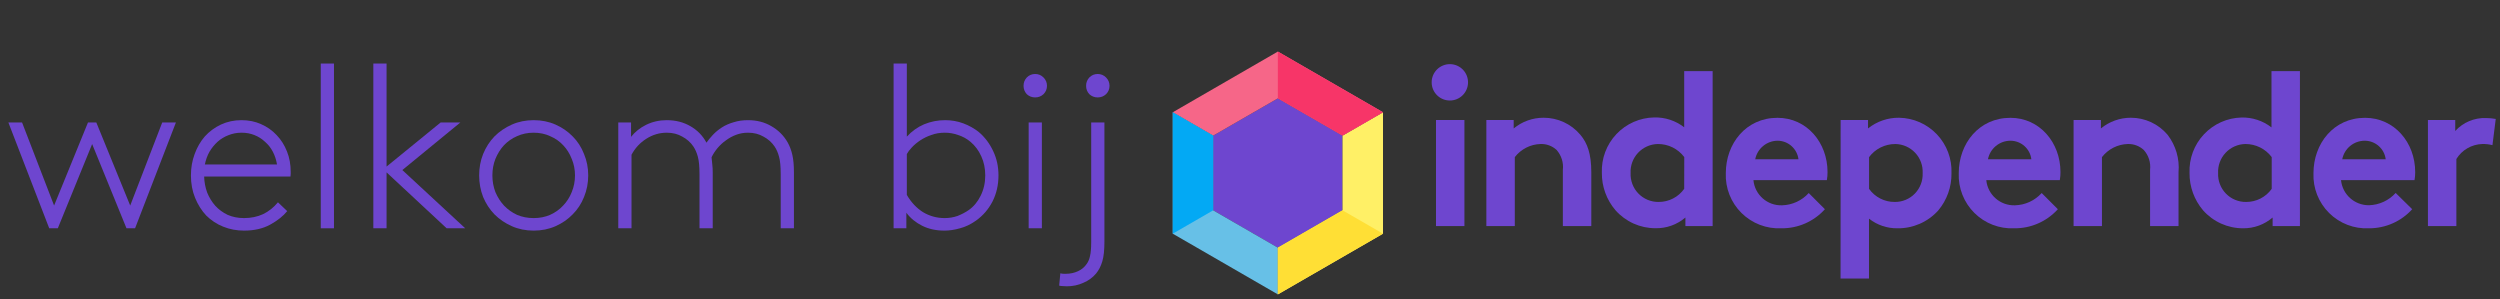 <svg width="334" height="40" viewBox="0 0 334 40" fill="none" xmlns="http://www.w3.org/2000/svg">
<rect x="0" y="0" width="334" height="40" fill="#333333" stroke="none"/>
<g clip-path="url(#clip0_1283_42172)">
<path fill-rule="evenodd" clip-rule="evenodd" d="M196.129 11.039C196.151 9.705 195.093 8.603 193.76 8.57C193.105 8.554 192.471 8.803 192.002 9.26C191.534 9.717 191.269 10.345 191.27 11C191.27 12.334 192.346 13.418 193.68 13.429C195.014 13.44 196.107 12.373 196.129 11.039ZM191.848 30.2H195.648V16.03H191.848V30.2Z" fill="#6E46CF"/>
<path fill-rule="evenodd" clip-rule="evenodd" d="M198.578 30.2V16.03H202.228V17.16C203.354 16.232 204.769 15.726 206.228 15.73C208.122 15.725 209.92 16.56 211.138 18.01C212.078 19.12 212.598 20.55 212.598 23.01V30.2H208.798V22.69C208.908 21.724 208.602 20.757 207.958 20.03C207.377 19.495 206.608 19.211 205.818 19.24C204.467 19.278 203.205 19.921 202.378 20.99V30.2H198.578Z" fill="#6E46CF"/>
<path fill-rule="evenodd" clip-rule="evenodd" d="M225.169 29.06V30.2H228.809V9.5H225.009V17.01C223.869 16.12 222.455 15.654 221.009 15.69C219.092 15.721 217.269 16.523 215.951 17.916C214.634 19.309 213.934 21.174 214.009 23.09C213.989 24.922 214.636 26.699 215.829 28.09C217.182 29.62 219.127 30.494 221.169 30.49C222.633 30.523 224.058 30.013 225.169 29.06ZM221.498 19.24C222.883 19.232 224.189 19.881 225.018 20.99L225.008 25.23C224.222 26.337 222.945 26.99 221.588 26.98C220.573 26.992 219.598 26.587 218.891 25.859C218.184 25.131 217.807 24.144 217.848 23.13C217.799 22.126 218.16 21.145 218.848 20.411C219.536 19.678 220.493 19.255 221.498 19.24Z" fill="#6E46CF"/>
<path fill-rule="evenodd" clip-rule="evenodd" d="M237.998 30.5C240.211 30.524 242.328 29.595 243.808 27.95L241.648 25.79C240.732 26.8 239.442 27.393 238.078 27.43C236.116 27.496 234.442 26.024 234.258 24.07H244.068C244.13 23.713 244.161 23.352 244.158 22.989C244.158 19.04 241.388 15.739 237.468 15.739C233.258 15.739 230.568 19.189 230.568 23.14C230.49 25.127 231.25 27.055 232.663 28.455C234.076 29.855 236.012 30.596 237.998 30.5ZM237.496 18.799C238.913 18.813 240.101 19.873 240.276 21.279H234.496C234.781 19.845 236.034 18.809 237.496 18.799Z" fill="#6E46CF"/>
<path fill-rule="evenodd" clip-rule="evenodd" d="M249.568 16.03H245.908L245.898 37.21H249.698V29.21C250.779 30.064 252.121 30.519 253.498 30.5C255.568 30.529 257.55 29.665 258.938 28.13C260.116 26.733 260.748 24.957 260.718 23.13C260.794 21.214 260.094 19.349 258.776 17.956C257.459 16.564 255.635 15.761 253.718 15.73C252.211 15.713 250.745 16.218 249.568 17.16V16.03ZM253.127 26.98C251.77 26.99 250.493 26.337 249.707 25.23V20.991C250.535 19.885 251.836 19.237 253.217 19.241C254.223 19.256 255.179 19.678 255.867 20.412C256.555 21.145 256.916 22.126 256.867 23.131C256.911 24.145 256.535 25.133 255.827 25.862C255.12 26.591 254.143 26.995 253.127 26.98Z" fill="#6E46CF"/>
<path fill-rule="evenodd" clip-rule="evenodd" d="M269.109 30.5C271.325 30.523 273.444 29.595 274.929 27.95L272.769 25.79C271.853 26.801 270.563 27.393 269.199 27.43C267.235 27.497 265.558 26.026 265.369 24.07H275.189C275.252 23.713 275.282 23.352 275.279 22.99C275.279 19.04 272.499 15.74 268.589 15.74C264.379 15.74 261.689 19.19 261.689 23.14C261.611 25.125 262.37 27.052 263.781 28.452C265.191 29.851 267.124 30.594 269.109 30.5ZM268.59 18.8C270.016 18.8 271.218 19.864 271.39 21.28H265.59C265.871 19.844 267.127 18.806 268.59 18.8Z" fill="#6E46CF"/>
<path fill-rule="evenodd" clip-rule="evenodd" d="M277.031 30.2V16.03H280.681V17.16C281.809 16.234 283.223 15.729 284.681 15.73C286.574 15.727 288.372 16.562 289.591 18.01C290.688 19.434 291.209 21.219 291.051 23.01V30.2H287.251V22.69C287.363 21.722 287.054 20.753 286.401 20.03C285.822 19.497 285.057 19.214 284.271 19.24C282.917 19.278 281.652 19.92 280.821 20.99V30.2H277.031Z" fill="#6E46CF"/>
<path fill-rule="evenodd" clip-rule="evenodd" d="M303.621 29.06V30.2H307.271V9.5H303.471V17.02C302.33 16.133 300.917 15.667 299.471 15.7C297.563 15.744 295.752 16.553 294.446 17.944C293.139 19.335 292.446 21.193 292.521 23.1C292.502 24.931 293.145 26.706 294.331 28.1C295.688 29.631 297.636 30.505 299.681 30.5C301.126 30.516 302.527 30.004 303.621 29.06ZM299.99 19.24C301.371 19.236 302.673 19.885 303.5 20.99V25.23C302.714 26.337 301.438 26.99 300.08 26.98C299.065 26.995 298.088 26.59 297.38 25.862C296.672 25.133 296.296 24.145 296.34 23.13C296.291 22.126 296.652 21.145 297.34 20.411C298.029 19.678 298.985 19.255 299.99 19.24Z" fill="#6E46CF"/>
<path fill-rule="evenodd" clip-rule="evenodd" d="M316.5 30.5C318.699 30.509 320.797 29.582 322.27 27.95L320.06 25.78C319.146 26.788 317.861 27.381 316.5 27.42C314.574 27.44 312.952 25.986 312.76 24.07H322.58C322.643 23.713 322.673 23.352 322.67 22.99C322.67 19.04 319.89 15.74 315.97 15.74C311.77 15.74 309.08 19.19 309.08 23.14C308.999 25.126 309.757 27.055 311.168 28.455C312.58 29.855 314.515 30.597 316.5 30.5ZM315.922 18.8C317.35 18.799 318.555 19.862 318.732 21.28H312.922C313.203 19.844 314.459 18.806 315.922 18.8Z" fill="#6E46CF"/>
<path fill-rule="evenodd" clip-rule="evenodd" d="M332.991 19.39C332.543 19.278 332.082 19.228 331.621 19.24C330.209 19.287 328.914 20.038 328.171 21.24V30.2H324.371V16.03H328.021V17.5C329.072 16.343 330.58 15.71 332.141 15.77C332.574 15.773 333.005 15.813 333.431 15.89L332.991 19.39Z" fill="#6E46CF"/>
<path fill-rule="evenodd" clip-rule="evenodd" d="M179.358 28.1V18.12L170.718 13.14L162.078 18.12V28.1L170.718 33.09L179.358 28.1Z" fill="#6E46CF"/>
<path fill-rule="evenodd" clip-rule="evenodd" d="M156.68 31.22L170.72 39.33V33.09L162.08 28.1V18.12L156.68 15" fill="#67C0E7"/>
<path fill-rule="evenodd" clip-rule="evenodd" d="M179.359 18.12V28.1L170.719 33.09V39.33L184.769 31.22V15L179.359 18.12Z" fill="#FFF066"/>
<path fill-rule="evenodd" clip-rule="evenodd" d="M170.72 6.89L156.68 15L162.08 18.12L170.72 13.14L179.36 18.12L184.77 15L170.72 6.89Z" fill="#F66688"/>
<path fill-rule="evenodd" clip-rule="evenodd" d="M170.719 33.09V39.33L184.769 31.22L179.359 28.1L170.719 33.09Z" fill="#FFDF35"/>
<path fill-rule="evenodd" clip-rule="evenodd" d="M162.08 18.12L156.68 15V31.22L162.08 28.1V18.12Z" fill="#03A9F4"/>
<path fill-rule="evenodd" clip-rule="evenodd" d="M179.359 18.12L184.769 15L170.719 6.89V13.14L179.359 18.12Z" fill="#F73568"/>
<path d="M7.723 30.5H6.576L1.12 16.364H2.949L7.227 27.462L11.753 16.364H12.869L17.395 27.462L21.673 16.364H23.502L18.046 30.5H16.899L12.311 19.247L7.723 30.5Z" fill="#6E46CF"/>
<path d="M32.266 17.728C31.646 17.728 31.057 17.842 30.499 18.069C29.962 18.276 29.487 18.565 29.073 18.937C28.66 19.309 28.298 19.753 27.988 20.27C27.699 20.787 27.492 21.355 27.368 21.975H37.009C36.906 21.355 36.72 20.787 36.451 20.27C36.183 19.753 35.831 19.309 35.397 18.937C34.984 18.544 34.509 18.245 33.971 18.038C33.455 17.831 32.886 17.728 32.266 17.728ZM38.373 28.206C37.836 28.867 37.082 29.467 36.11 30.004C35.139 30.541 33.971 30.81 32.607 30.81C31.615 30.81 30.685 30.634 29.817 30.283C28.949 29.932 28.195 29.436 27.554 28.795C26.934 28.134 26.438 27.348 26.066 26.439C25.694 25.53 25.508 24.527 25.508 23.432C25.508 22.419 25.674 21.469 26.004 20.58C26.335 19.671 26.79 18.885 27.368 18.224C27.968 17.563 28.681 17.036 29.507 16.643C30.355 16.25 31.274 16.054 32.266 16.054C33.217 16.054 34.085 16.23 34.87 16.581C35.676 16.932 36.369 17.418 36.947 18.038C37.547 18.658 38.012 19.392 38.342 20.239C38.673 21.066 38.838 21.975 38.838 22.967C38.838 23.029 38.838 23.112 38.838 23.215C38.838 23.318 38.828 23.442 38.807 23.587H27.275C27.296 24.331 27.43 25.044 27.678 25.726C27.947 26.387 28.309 26.976 28.763 27.493C29.218 27.989 29.766 28.392 30.406 28.702C31.068 28.991 31.801 29.136 32.607 29.136C33.537 29.136 34.385 28.96 35.149 28.609C35.914 28.237 36.575 27.71 37.133 27.028L38.373 28.206Z" fill="#6E46CF"/>
<path d="M42.854 8.49H44.621V30.5H42.854V8.49Z" fill="#6E46CF"/>
<path d="M59.673 30.5L51.644 23.029V30.5H49.877V8.49H51.644V22.254L58.867 16.364H61.502L53.752 22.719L62.153 30.5H59.673Z" fill="#6E46CF"/>
<path d="M76.819 23.432C76.819 22.647 76.674 21.913 76.385 21.231C76.116 20.528 75.734 19.919 75.238 19.402C74.763 18.885 74.184 18.482 73.502 18.193C72.841 17.883 72.107 17.728 71.301 17.728C70.495 17.728 69.751 17.883 69.069 18.193C68.408 18.482 67.829 18.885 67.333 19.402C66.858 19.919 66.475 20.528 66.186 21.231C65.917 21.913 65.783 22.647 65.783 23.432C65.783 24.217 65.917 24.961 66.186 25.664C66.475 26.346 66.858 26.945 67.333 27.462C67.829 27.979 68.408 28.392 69.069 28.702C69.751 28.991 70.495 29.136 71.301 29.136C72.107 29.136 72.841 28.991 73.502 28.702C74.184 28.392 74.763 27.979 75.238 27.462C75.734 26.945 76.116 26.346 76.385 25.664C76.674 24.961 76.819 24.217 76.819 23.432ZM78.586 23.432C78.586 24.445 78.4 25.406 78.028 26.315C77.677 27.204 77.17 27.979 76.509 28.64C75.868 29.301 75.104 29.828 74.215 30.221C73.326 30.614 72.355 30.81 71.301 30.81C70.247 30.81 69.276 30.614 68.387 30.221C67.498 29.828 66.723 29.301 66.062 28.64C65.421 27.979 64.915 27.204 64.543 26.315C64.192 25.406 64.016 24.445 64.016 23.432C64.016 22.419 64.192 21.469 64.543 20.58C64.915 19.671 65.421 18.885 66.062 18.224C66.723 17.563 67.498 17.036 68.387 16.643C69.276 16.25 70.247 16.054 71.301 16.054C72.355 16.054 73.326 16.25 74.215 16.643C75.104 17.036 75.868 17.563 76.509 18.224C77.17 18.885 77.677 19.671 78.028 20.58C78.4 21.469 78.586 22.419 78.586 23.432Z" fill="#6E46CF"/>
<path d="M84.308 18.286C84.824 17.625 85.496 17.087 86.323 16.674C87.17 16.261 88.09 16.054 89.082 16.054C90.26 16.054 91.314 16.323 92.244 16.86C93.174 17.397 93.887 18.131 94.383 19.061C94.631 18.71 94.92 18.358 95.251 18.007C95.602 17.635 96.005 17.304 96.46 17.015C96.914 16.726 97.431 16.498 98.01 16.333C98.588 16.147 99.229 16.054 99.932 16.054C101.11 16.054 102.153 16.323 103.063 16.86C103.993 17.397 104.716 18.121 105.233 19.03C105.501 19.505 105.708 20.053 105.853 20.673C105.997 21.293 106.07 22.078 106.07 23.029V30.5H104.303V23.246C104.303 22.254 104.23 21.489 104.086 20.952C103.941 20.415 103.745 19.96 103.497 19.588C103.125 19.03 102.629 18.586 102.009 18.255C101.409 17.904 100.717 17.728 99.932 17.728C99.374 17.728 98.847 17.821 98.351 18.007C97.855 18.193 97.4 18.441 96.987 18.751C96.573 19.04 96.201 19.381 95.871 19.774C95.54 20.167 95.271 20.58 95.065 21.014C95.106 21.303 95.137 21.613 95.158 21.944C95.199 22.275 95.22 22.636 95.22 23.029V30.5H93.453V23.246C93.453 22.254 93.38 21.489 93.236 20.952C93.091 20.415 92.895 19.96 92.647 19.588C92.275 19.03 91.779 18.586 91.159 18.255C90.559 17.904 89.867 17.728 89.082 17.728C88.11 17.728 87.201 17.997 86.354 18.534C85.506 19.071 84.845 19.784 84.37 20.673V30.5H82.603V16.364H84.308V18.286Z" fill="#6E46CF"/>
<path d="M121.152 26.036C121.71 27.007 122.423 27.772 123.291 28.33C124.18 28.867 125.151 29.136 126.205 29.136C126.804 29.136 127.373 29.043 127.91 28.857C128.447 28.65 128.943 28.392 129.398 28.082C130.08 27.607 130.617 26.966 131.01 26.16C131.423 25.333 131.63 24.424 131.63 23.432C131.63 22.502 131.454 21.655 131.103 20.89C130.752 20.105 130.266 19.454 129.646 18.937C129.15 18.524 128.602 18.224 128.003 18.038C127.424 17.831 126.835 17.728 126.236 17.728C125.575 17.728 124.965 17.831 124.407 18.038C123.87 18.224 123.384 18.462 122.95 18.751C122.516 19.04 122.144 19.35 121.834 19.681C121.524 20.012 121.297 20.311 121.152 20.58V26.036ZM126.174 30.81C125.058 30.81 124.066 30.593 123.198 30.159C122.33 29.725 121.627 29.146 121.09 28.423V30.5H119.385V8.49H121.152V18.255C121.813 17.532 122.578 16.984 123.446 16.612C124.335 16.24 125.275 16.054 126.267 16.054C127.135 16.054 127.951 16.199 128.716 16.488C129.481 16.777 130.163 17.16 130.762 17.635C131.568 18.317 132.209 19.164 132.684 20.177C133.159 21.169 133.397 22.254 133.397 23.432C133.397 24.713 133.128 25.881 132.591 26.935C132.054 27.968 131.32 28.816 130.39 29.477C129.687 29.973 128.974 30.314 128.251 30.5C127.528 30.707 126.835 30.81 126.174 30.81Z" fill="#6E46CF"/>
<path d="M137.428 16.364H139.195V30.5H137.428V16.364ZM136.746 11.466C136.746 11.032 136.891 10.66 137.18 10.35C137.49 10.04 137.862 9.885 138.296 9.885C138.73 9.885 139.102 10.04 139.412 10.35C139.722 10.66 139.877 11.032 139.877 11.466C139.877 11.9 139.722 12.272 139.412 12.582C139.102 12.871 138.73 13.016 138.296 13.016C137.862 13.016 137.49 12.871 137.18 12.582C136.891 12.272 136.746 11.9 136.746 11.466Z" fill="#6E46CF"/>
<path d="M141.661 36.514C141.827 36.555 141.971 36.576 142.095 36.576C142.219 36.576 142.333 36.576 142.436 36.576C142.994 36.576 143.521 36.462 144.017 36.235C144.513 36.008 144.906 35.677 145.195 35.243C145.402 34.954 145.547 34.602 145.629 34.189C145.733 33.776 145.784 33.145 145.784 32.298V16.364H147.551V32.298C147.551 33.414 147.458 34.282 147.272 34.902C147.086 35.543 146.807 36.09 146.435 36.545C145.981 37.082 145.412 37.496 144.73 37.785C144.048 38.095 143.315 38.25 142.529 38.25C142.364 38.25 142.178 38.24 141.971 38.219C141.785 38.219 141.63 38.198 141.506 38.157L141.661 36.514ZM145.102 11.466C145.102 11.032 145.247 10.66 145.536 10.35C145.846 10.04 146.218 9.885 146.652 9.885C147.086 9.885 147.458 10.04 147.768 10.35C148.078 10.66 148.233 11.032 148.233 11.466C148.233 11.9 148.078 12.272 147.768 12.582C147.458 12.871 147.086 13.016 146.652 13.016C146.218 13.016 145.846 12.871 145.536 12.582C145.247 12.272 145.102 11.9 145.102 11.466Z" fill="#6E46CF"/>
</g>
<defs>
<clipPath id="clip0_1283_42172">
<rect width="333" height="39" fill="white" transform="translate(0.5 0.5)"/>
</clipPath>
</defs>
</svg>
